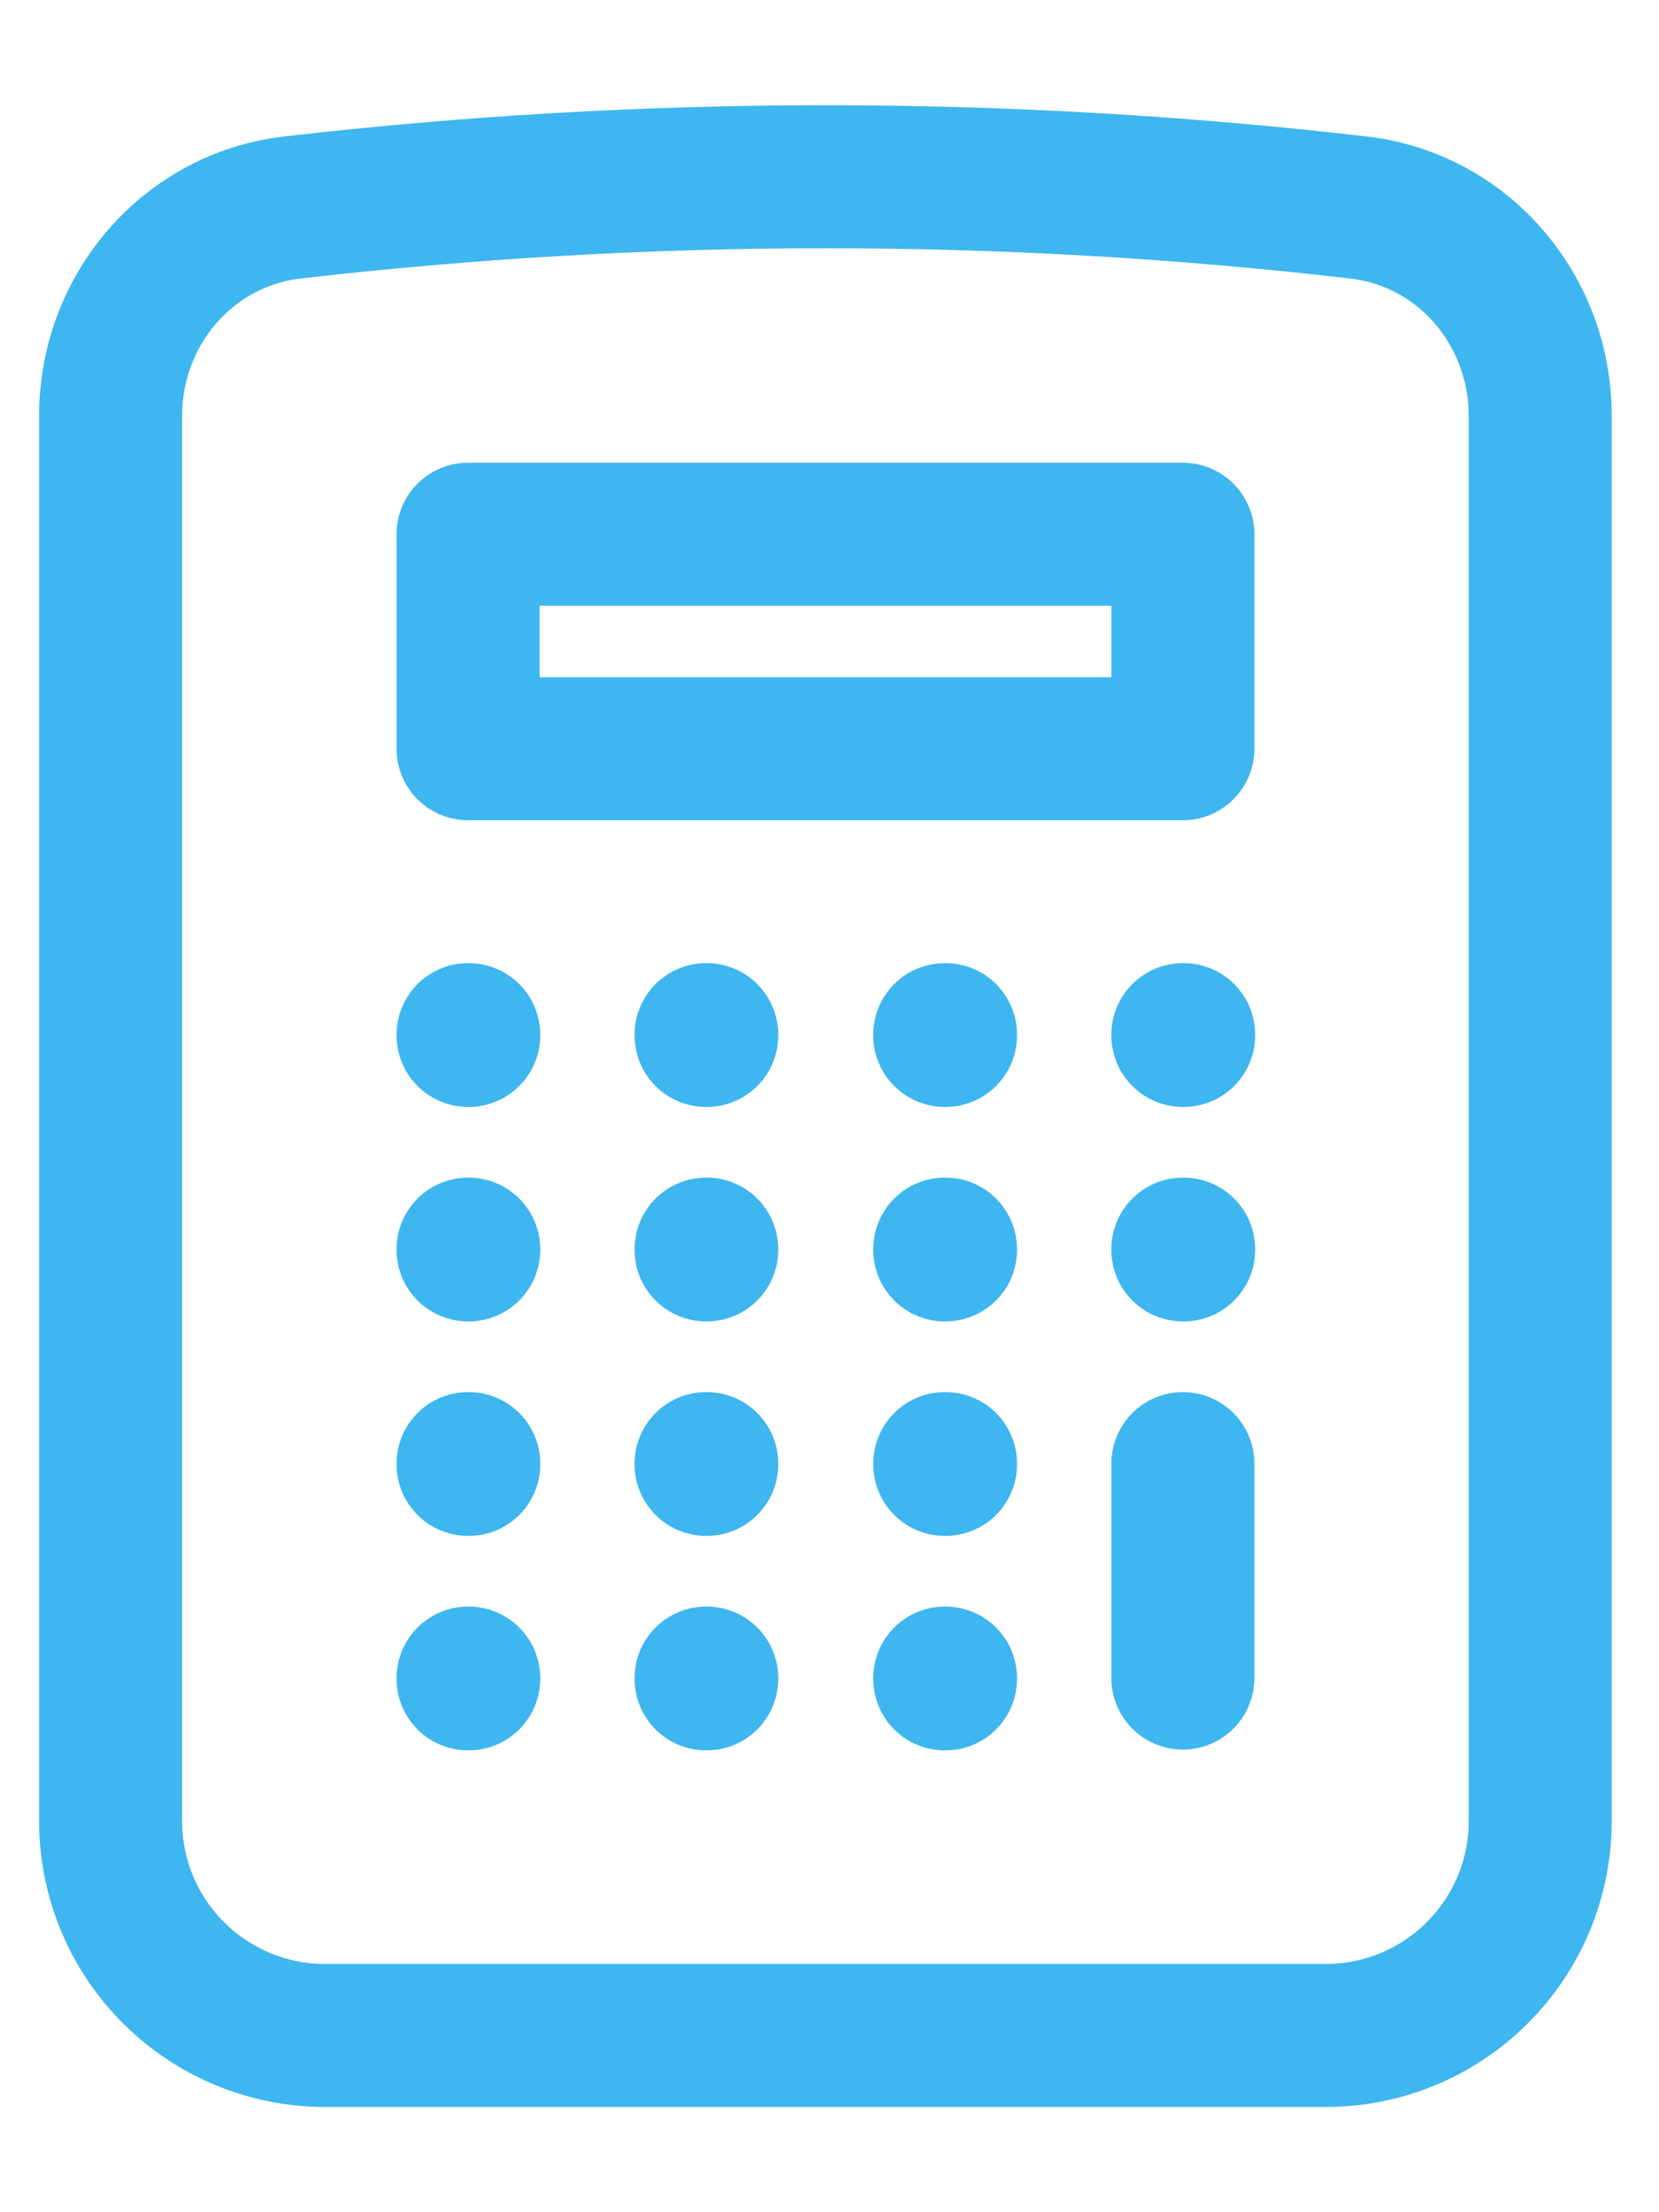 <svg width="15" height="20" viewBox="0 0 15 20" fill="none" xmlns="http://www.w3.org/2000/svg">
<path d="M10.695 13.232V15.171M4.232 9.354H4.238V9.361H4.232V9.354ZM4.232 11.293H4.238V11.3H4.232V11.293ZM4.232 13.232H4.238V13.239H4.232V13.232ZM4.232 15.171H4.238V15.178H4.232V15.171ZM6.384 9.354H6.39V9.361H6.384V9.354ZM6.384 11.293H6.39V11.3H6.384V11.293ZM6.384 13.232H6.39V13.239H6.384V13.232ZM6.384 15.171H6.39V15.178H6.384V15.171ZM8.542 9.354H8.549V9.361H8.542V9.354ZM8.542 11.293H8.549V11.3H8.542V11.293ZM8.542 13.232H8.549V13.239H8.542V13.232ZM8.542 15.171H8.549V15.178H8.542V15.171ZM10.695 9.354H10.702V9.361H10.695V9.354ZM10.695 11.293H10.702V11.3H10.695V11.293ZM4.232 4.83H10.695V6.769H4.232V4.83ZM7.463 1.598C5.833 1.598 4.225 1.693 2.643 1.876C1.695 1.986 1 2.805 1 3.759V16.463C1 16.978 1.204 17.471 1.568 17.834C1.932 18.198 2.425 18.402 2.939 18.402H11.987C12.502 18.402 12.995 18.198 13.358 17.834C13.722 17.471 13.926 16.978 13.926 16.463V3.759C13.926 2.804 13.232 1.986 12.283 1.876C10.683 1.69 9.074 1.598 7.463 1.598Z" stroke="#3EB6F0" stroke-width="1.293" stroke-linecap="round" stroke-linejoin="round"/>
</svg>
